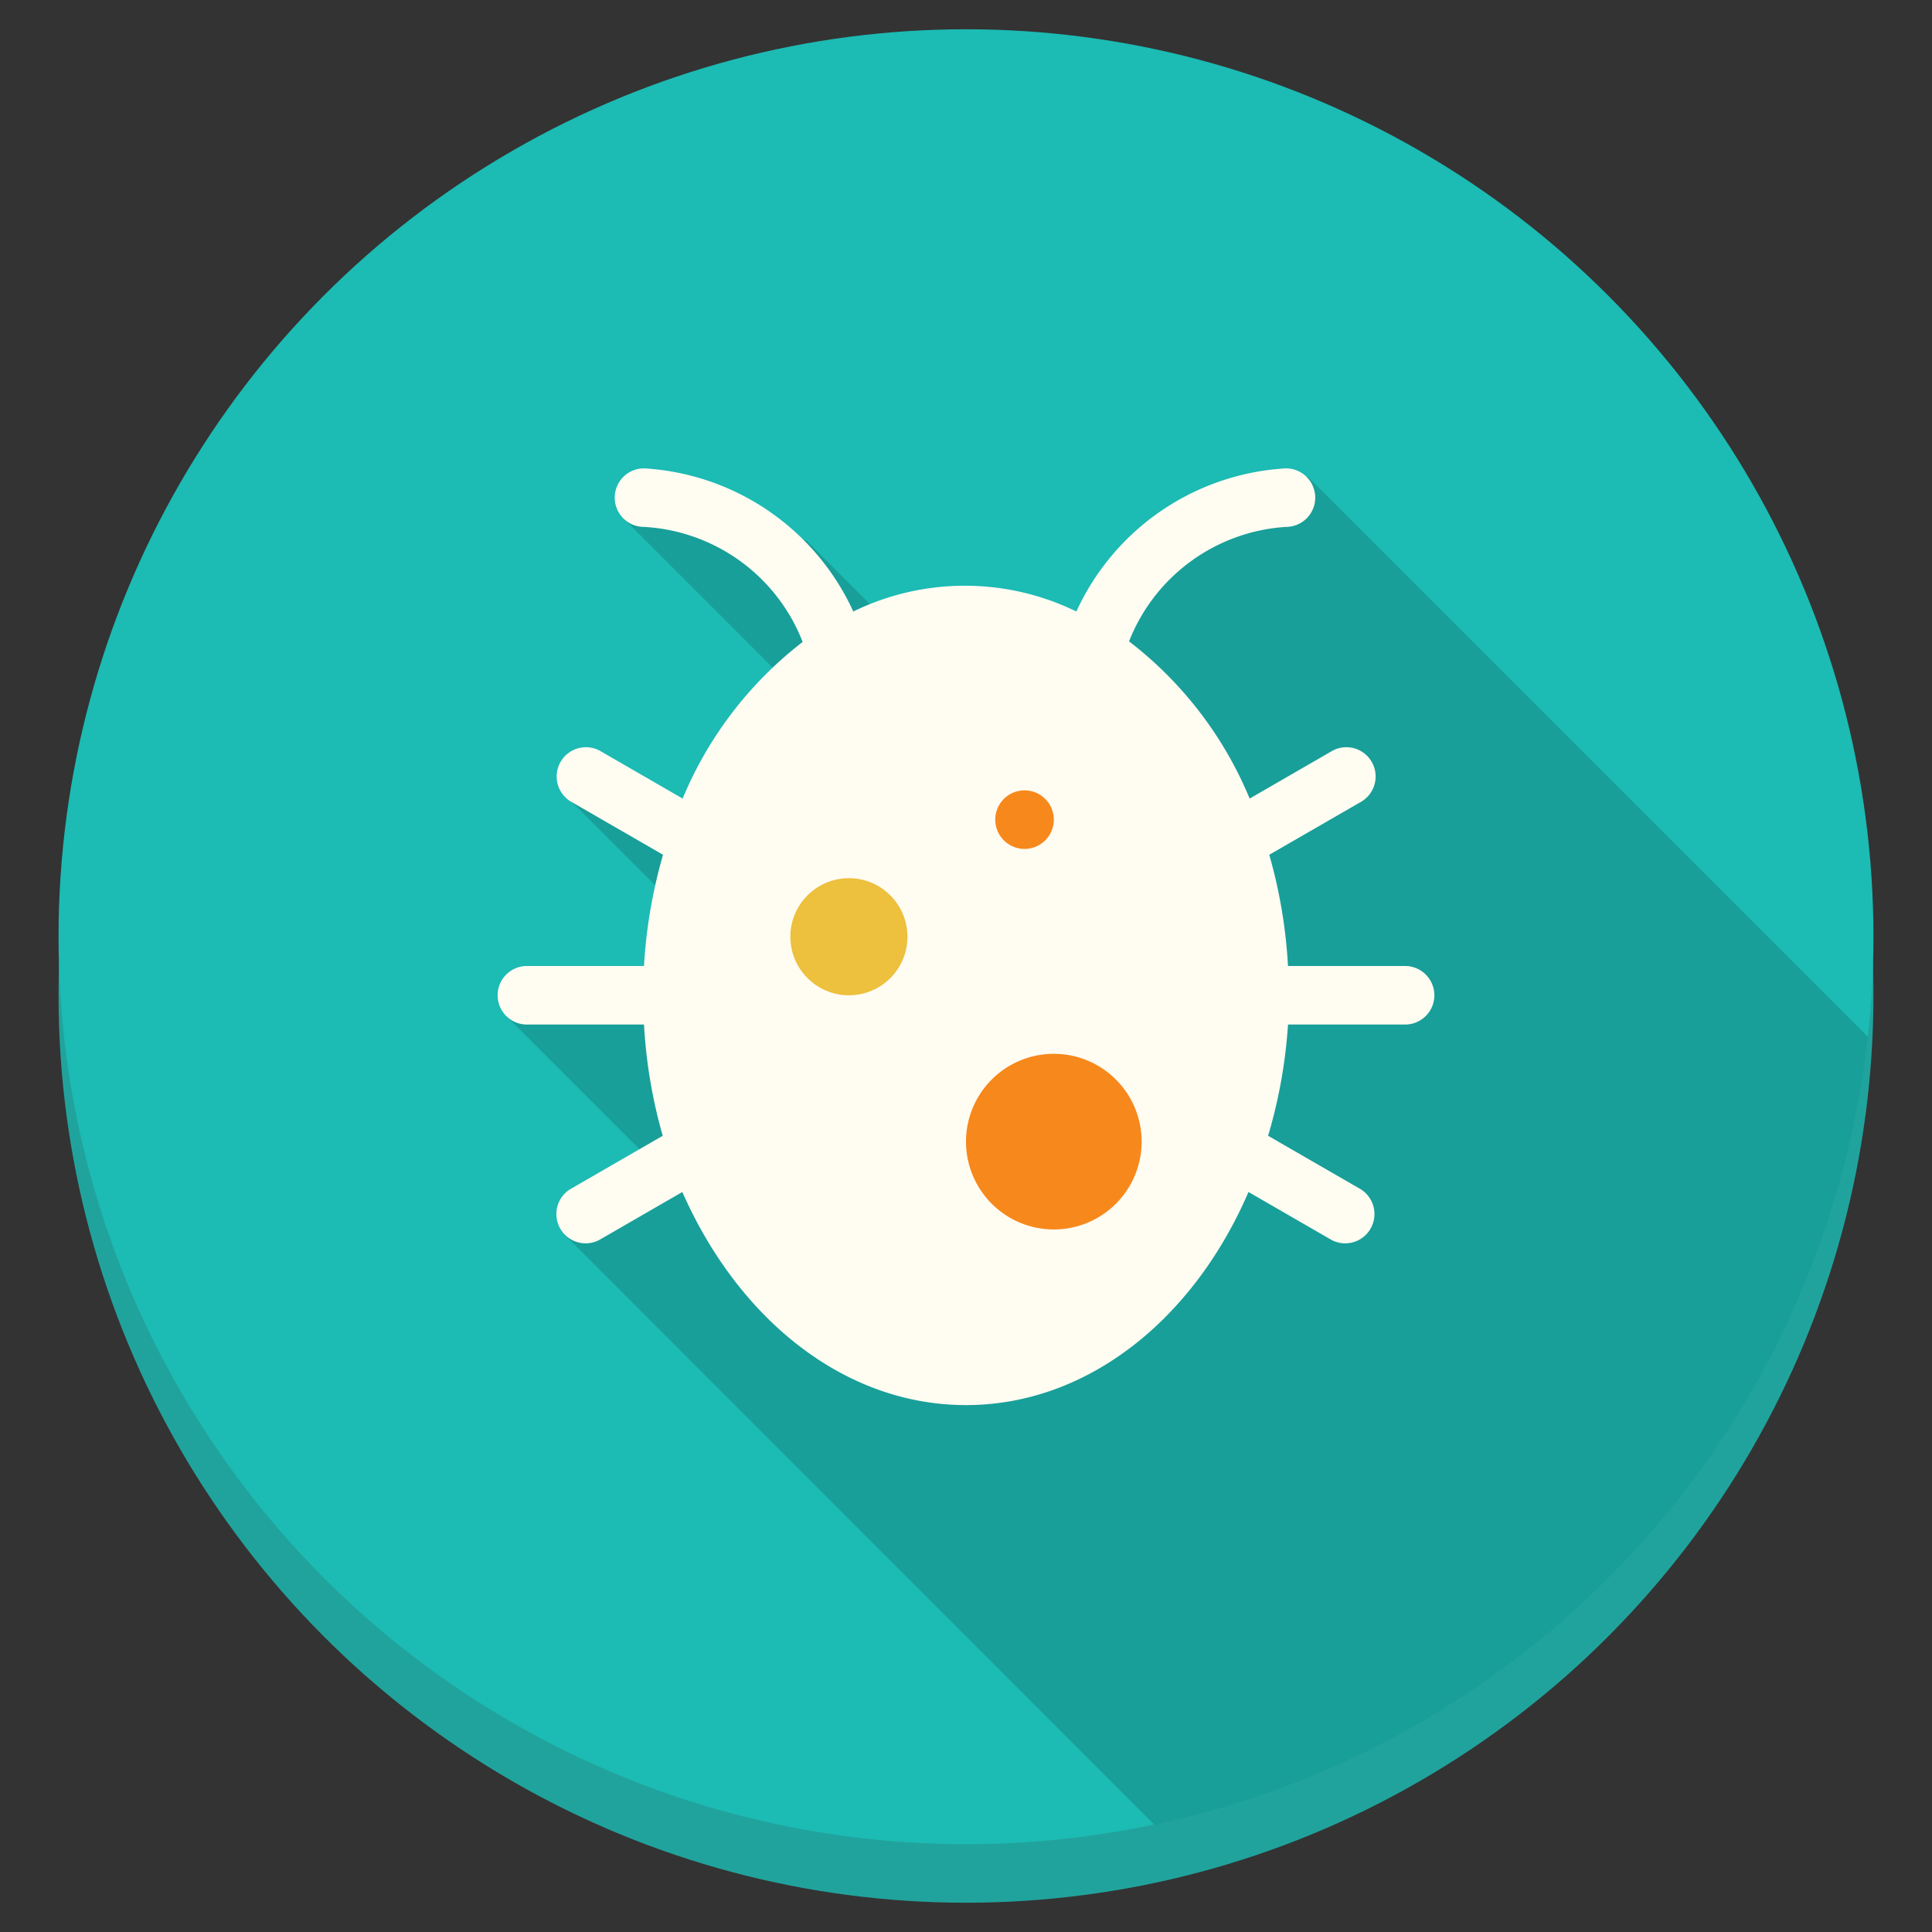 <svg id="Icons" xmlns="http://www.w3.org/2000/svg" viewBox="0 0 66 66"><rect x="0" y="0" width="66" height="66" fill="#333333" stroke="none"/><defs><style>.cls-1{fill:#21a39d;}.cls-2{fill:#1cbbb4;}.cls-3{opacity:0.15;}.cls-4{fill:#fffcf2;}.cls-5{fill:#f7881c;}.cls-6{fill:#edc03d;}</style></defs><title>bug</title><g id="Bug"><g id="Circle_Shadow" data-name="Circle Shadow"><circle class="cls-1" cx="33" cy="34" r="31"/></g><g id="Circle"><circle class="cls-2" cx="33" cy="32" r="31"/></g><g id="Long_Shadow" data-name="Long Shadow" class="cls-3"><path d="M29,23.26,30.08,21l-2.52-2.52A18.23,18.23,0,0,0,22,16.94l-.69.78,5.54,5.54Z"/><polygon points="25.05 29.25 19.51 27.37 23.22 31.08 25.05 29.25"/><polygon points="23.57 38.54 23.57 34.09 17.28 34.69 22.35 39.76 23.57 38.54"/><path d="M44.66,16.27l-.71.68s-7.07,1.43-7.07,6.43l-13.12,16-4.47,2.8L39.43,62.33A31,31,0,0,0,63.81,35.42Z"/></g><g id="Bug-2" data-name="Bug"><path class="cls-4" d="M48,33H44a17.23,17.23,0,0,0-.64-3.8l3.17-1.83a1,1,0,0,0-1-1.73l-2.84,1.64a13.09,13.09,0,0,0-4.12-5.37A6.18,6.18,0,0,1,43.93,18h0a1,1,0,0,0,0-2h0a8.4,8.4,0,0,0-7.16,4.89,8.68,8.68,0,0,0-7.62,0A8.4,8.4,0,0,0,22,16h0a1,1,0,0,0,0,2h0a6.18,6.18,0,0,1,5.42,3.93,13.1,13.1,0,0,0-4.1,5.35l-2.84-1.64a1,1,0,0,0-1,1.73l3.17,1.83A17.23,17.23,0,0,0,22,33H18a1,1,0,0,0,0,2h4a17.22,17.22,0,0,0,.64,3.8l-3.17,1.83a1,1,0,0,0,1,1.73l2.84-1.64C25.22,45.06,28.84,48,33,48s7.78-2.94,9.65-7.28l2.84,1.64a1,1,0,0,0,1-1.73L43.32,38.8A17.22,17.22,0,0,0,44,35h4a1,1,0,0,0,0-2Z"/></g><g id="Orange"><path class="cls-5" d="M36,36a3,3,0,1,0,3,3A3,3,0,0,0,36,36Zm-1-7a1,1,0,1,0-1-1A1,1,0,0,0,35,29Z"/></g><g id="Yellow"><circle class="cls-6" cx="29" cy="32" r="2"/></g></g></svg>